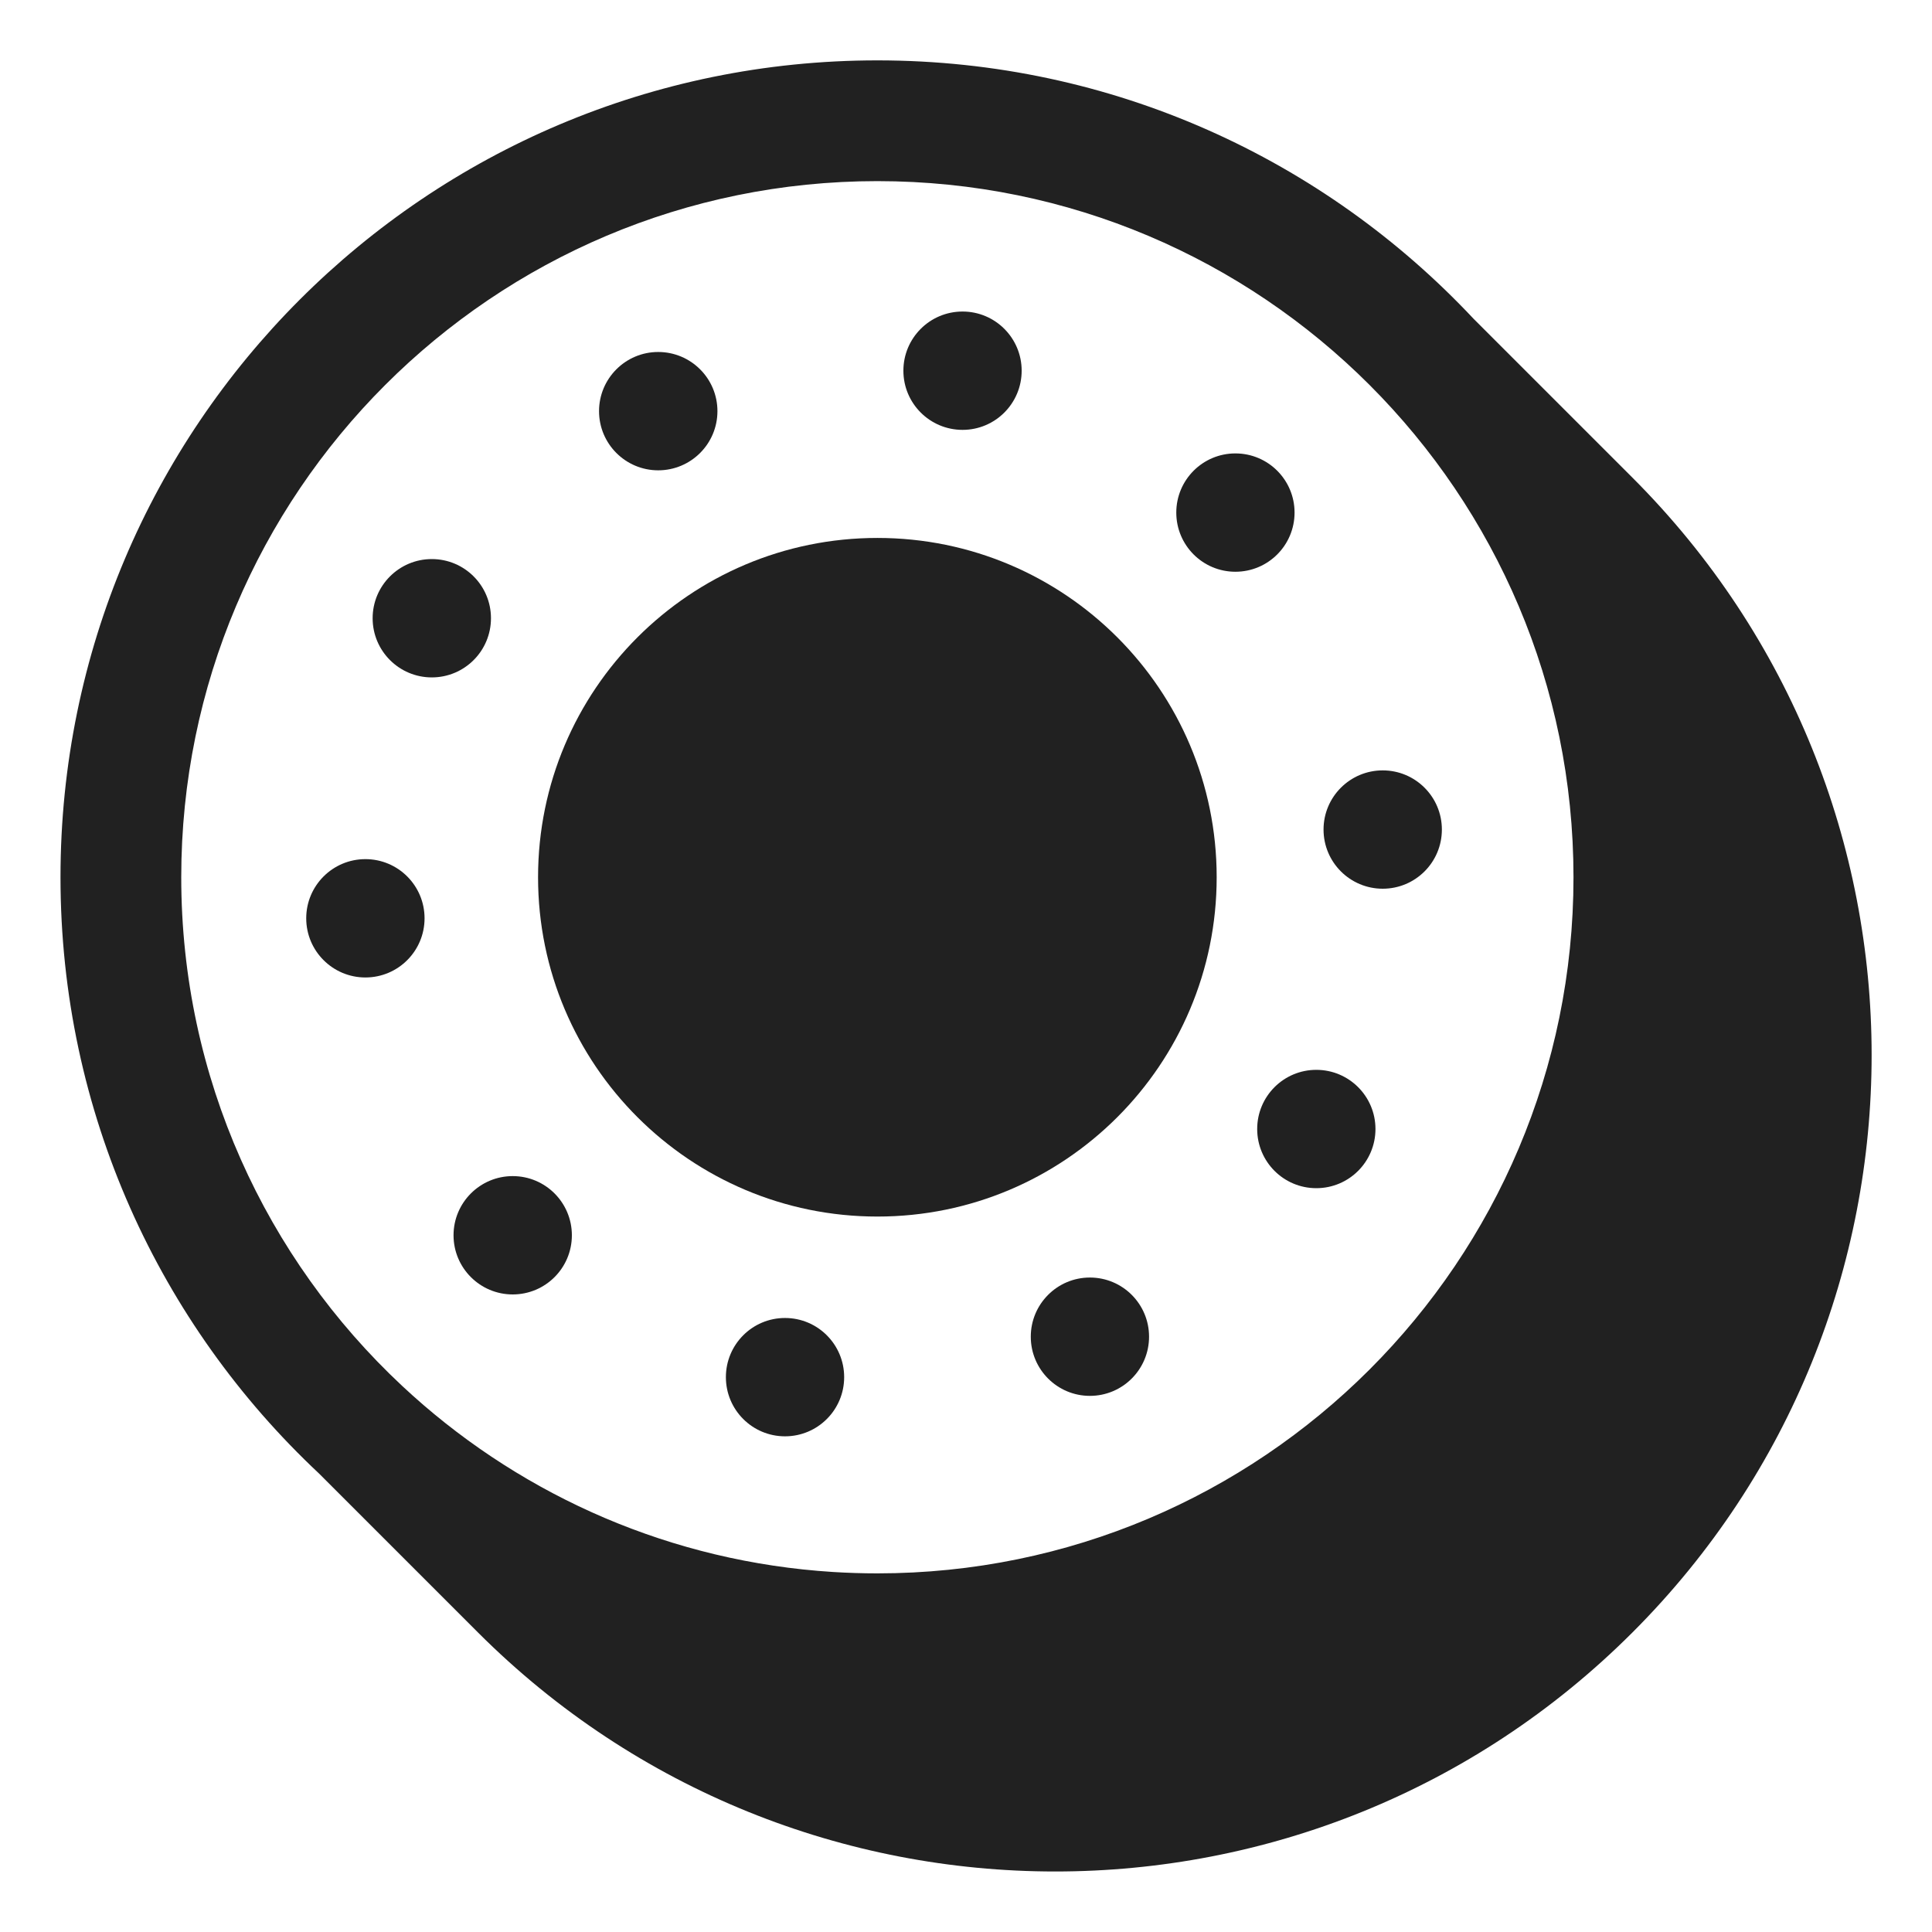 <svg width="32" height="32" viewBox="0 0 32 32" fill="none" xmlns="http://www.w3.org/2000/svg">
<path d="M14.533 20.15C17.636 20.15 20.152 17.634 20.152 14.53C20.152 11.426 17.636 8.91 14.533 8.91C11.429 8.91 8.912 11.426 8.912 14.53C8.912 17.634 11.429 20.15 14.533 20.15Z" fill="#212121"/>
<path d="M16.922 6.14C16.922 6.681 16.484 7.12 15.943 7.12C15.401 7.12 14.963 6.681 14.963 6.14C14.963 5.599 15.401 5.16 15.943 5.16C16.484 5.16 16.922 5.599 16.922 6.14Z" fill="#212121"/>
<path d="M20.462 9.47C21.004 9.47 21.442 9.031 21.442 8.49C21.442 7.949 21.004 7.51 20.462 7.51C19.921 7.51 19.483 7.949 19.483 8.49C19.483 9.031 19.921 9.47 20.462 9.47Z" fill="#212121"/>
<path d="M8.492 21.44C9.034 21.44 9.472 21.001 9.472 20.46C9.472 19.919 9.034 19.48 8.492 19.48C7.951 19.48 7.512 19.919 7.512 20.46C7.512 21.001 7.951 21.44 8.492 21.44Z" fill="#212121"/>
<path d="M13.002 23.79C13.544 23.79 13.982 23.351 13.982 22.81C13.982 22.269 13.544 21.83 13.002 21.83C12.461 21.83 12.023 22.269 12.023 22.81C12.023 23.351 12.461 23.79 13.002 23.79Z" fill="#212121"/>
<path d="M11.883 6.81C11.883 7.351 11.444 7.79 10.902 7.79C10.361 7.79 9.922 7.351 9.922 6.81C9.922 6.269 10.361 5.83 10.902 5.83C11.444 5.83 11.883 6.269 11.883 6.81Z" fill="#212121"/>
<path d="M18.052 23.12C18.594 23.12 19.032 22.681 19.032 22.14C19.032 21.599 18.594 21.16 18.052 21.16C17.511 21.16 17.073 21.599 17.073 22.14C17.073 22.681 17.511 23.12 18.052 23.12Z" fill="#212121"/>
<path d="M8.132 10.24C8.132 10.781 7.694 11.22 7.152 11.22C6.611 11.22 6.172 10.781 6.172 10.24C6.172 9.699 6.611 9.26 7.152 9.26C7.694 9.26 8.132 9.699 8.132 10.24Z" fill="#212121"/>
<path d="M21.802 19.68C22.344 19.68 22.782 19.241 22.782 18.7C22.782 18.159 22.344 17.72 21.802 17.72C21.261 17.72 20.823 18.159 20.823 18.7C20.823 19.241 21.261 19.68 21.802 19.68Z" fill="#212121"/>
<path d="M7.032 15.21C7.032 15.751 6.594 16.19 6.052 16.19C5.511 16.19 5.072 15.751 5.072 15.21C5.072 14.669 5.511 14.23 6.052 14.23C6.594 14.23 7.032 14.669 7.032 15.21Z" fill="#212121"/>
<path d="M22.902 14.72C23.444 14.72 23.882 14.281 23.882 13.74C23.882 13.199 23.444 12.76 22.902 12.76C22.361 12.76 21.922 13.199 21.922 13.74C21.922 14.281 22.361 14.72 22.902 14.72Z" fill="#212121"/>
<path d="M5.282 24.404C2.648 21.935 1.002 18.425 1.002 14.53C1.002 7.058 7.06 1 14.532 1C18.427 1 21.937 2.646 24.406 5.279L27.04 7.913C32.32 13.194 32.32 21.757 27.04 27.037C21.759 32.318 13.196 32.318 7.915 27.037L5.282 24.404ZM3.002 14.53C3.002 17.854 4.409 20.85 6.66 22.954C6.719 23.009 6.778 23.063 6.837 23.116C8.708 24.794 11.129 25.869 13.797 26.037C14.04 26.052 14.285 26.06 14.532 26.06C20.9 26.06 26.062 20.898 26.062 14.53C26.062 8.162 20.9 3 14.532 3C8.165 3 3.002 8.162 3.002 14.53Z" fill="#212121"/>
</svg>
